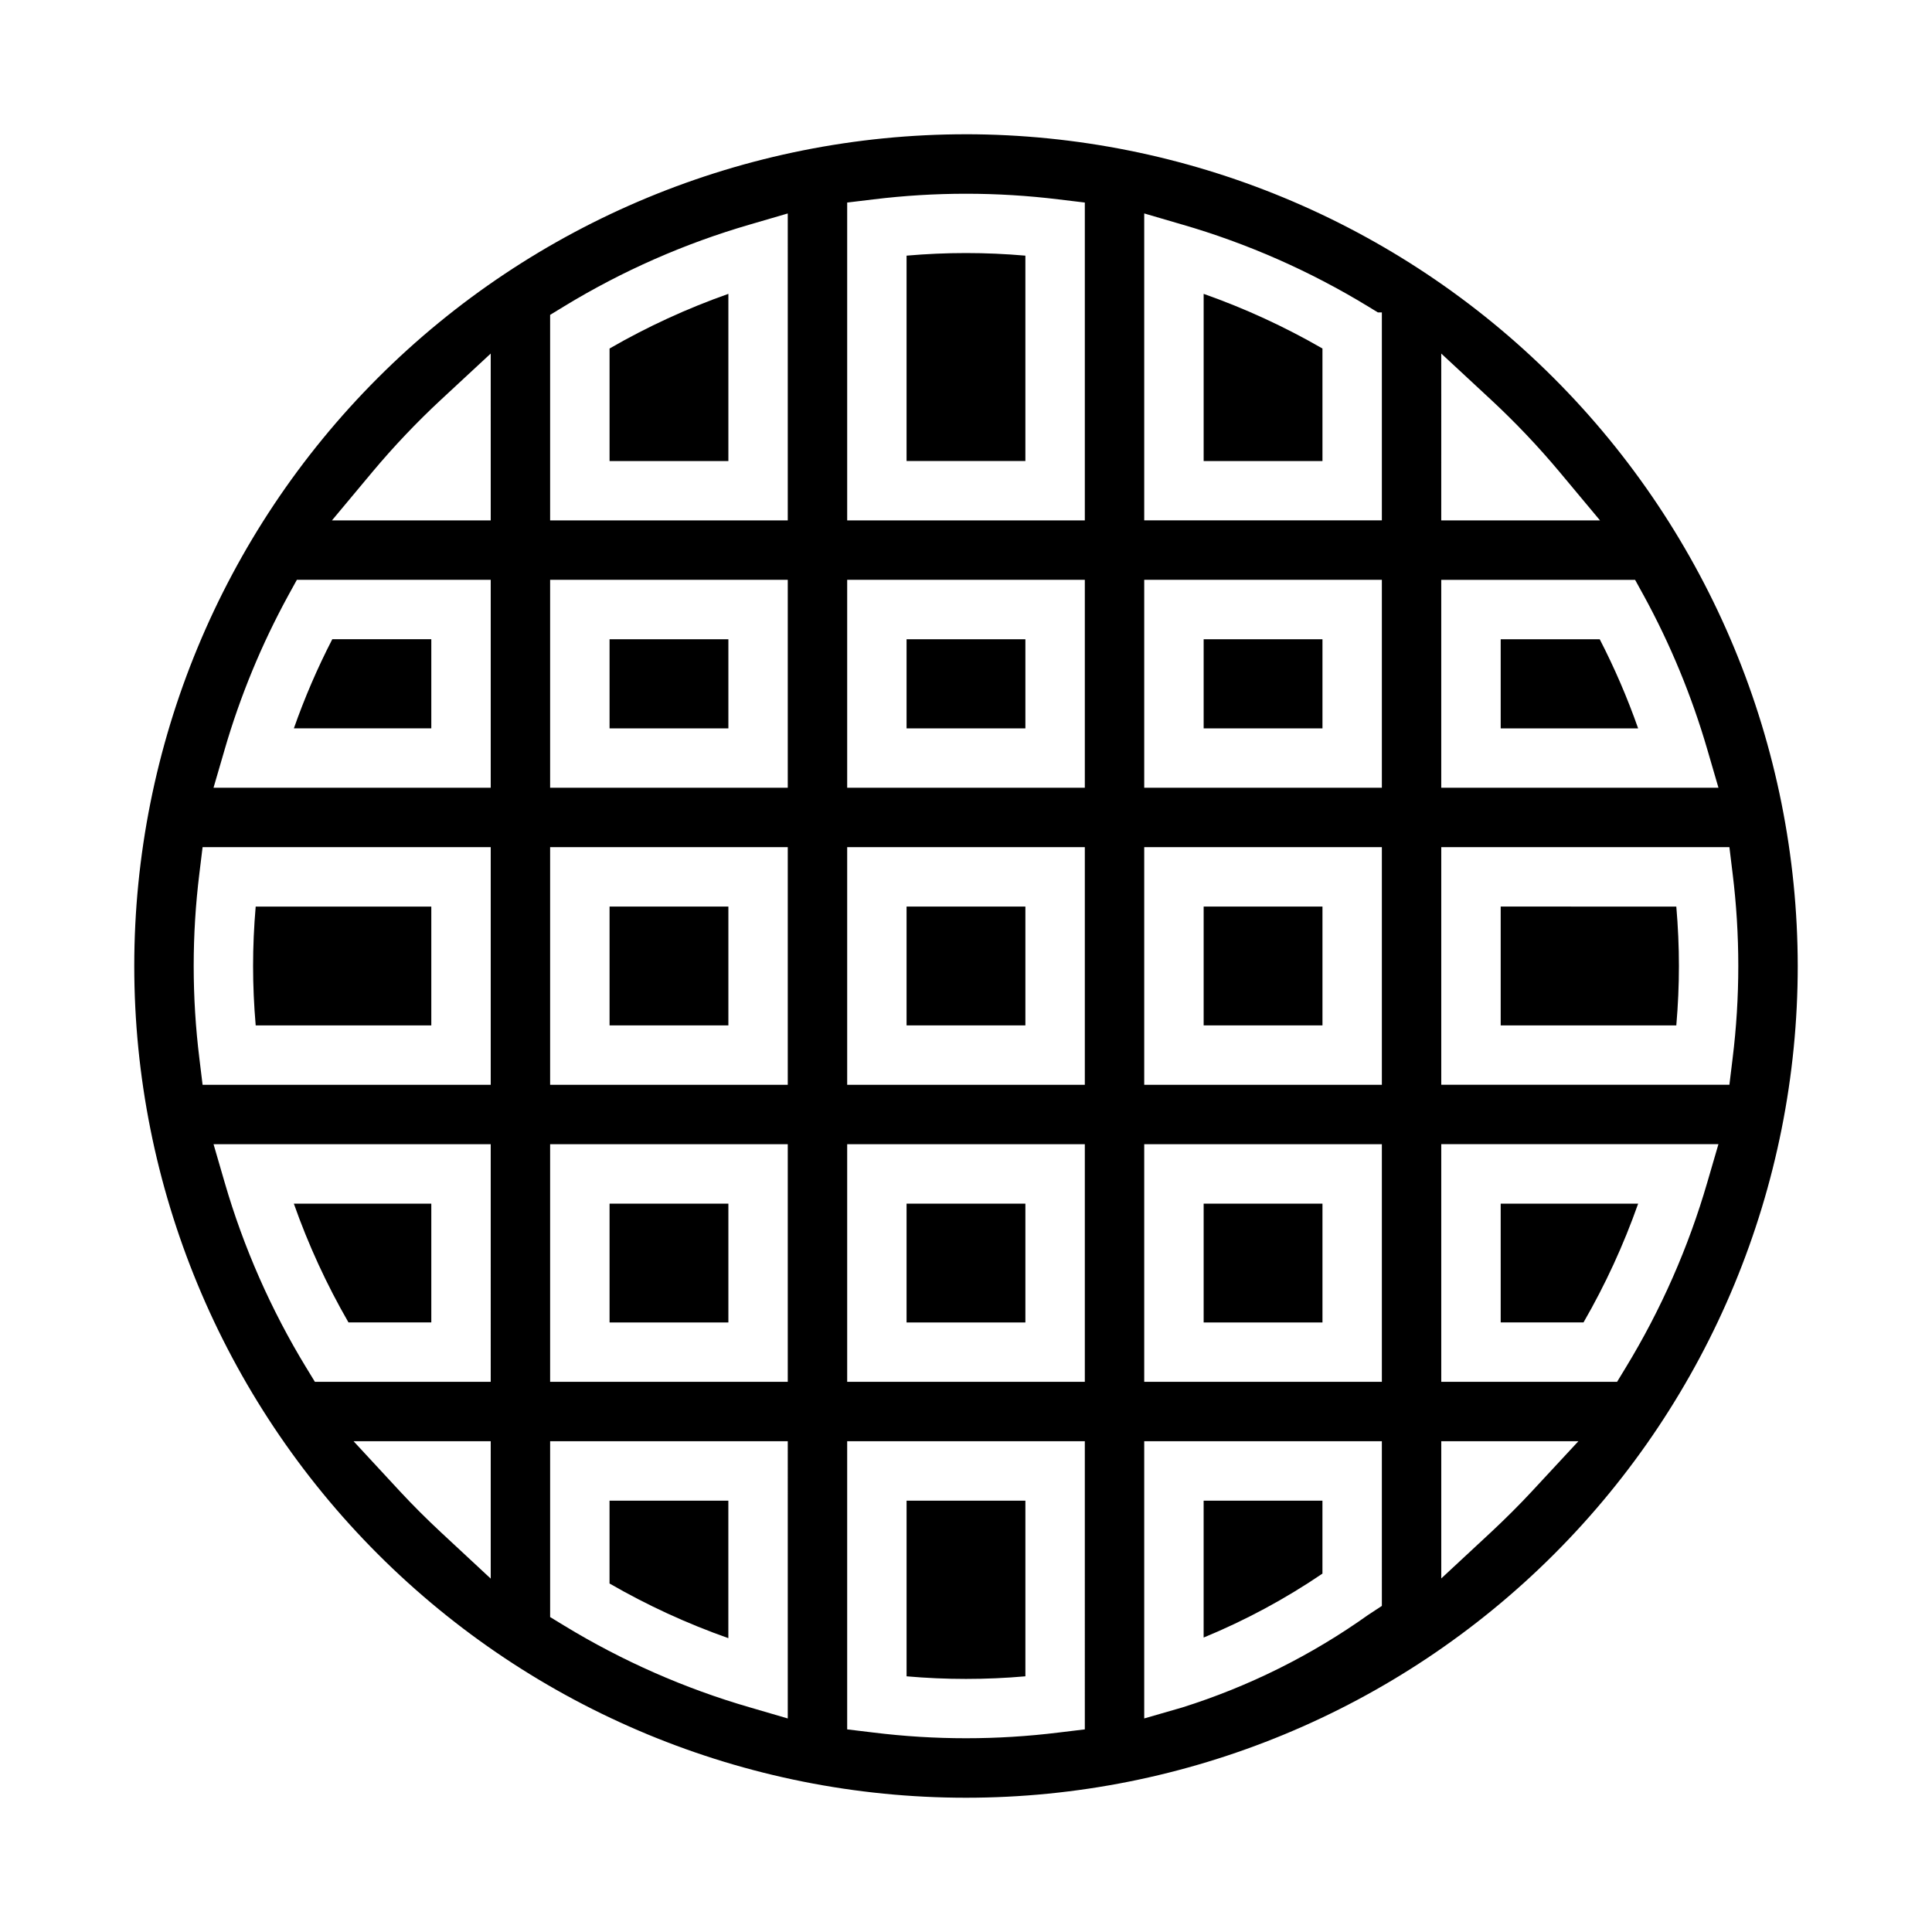 <?xml version="1.0" encoding="UTF-8"?>
<!-- Uploaded to: SVG Repo, www.svgrepo.com, Generator: SVG Repo Mixer Tools -->
<svg fill="#000000" width="800px" height="800px" version="1.1" viewBox="144 144 512 512" xmlns="http://www.w3.org/2000/svg">
 <g>
  <path d="m384.25 384.25h31.488v31.488h-31.488z"/>
  <path d="m462.98 462.98h31.488v31.488h-31.488z"/>
  <path d="m384.25 313.41h31.488v23.617h-31.488z"/>
  <path d="m258.3 337.02v-23.617h-26.242c-3.934 7.629-7.332 15.52-10.18 23.617z"/>
  <path d="m305.54 462.98h31.488v31.488h-31.488z"/>
  <path d="m384.25 211.75v54.422h31.488v-54.422c-10.477-0.922-21.012-0.922-31.488 0z"/>
  <path d="m494.46 541.7h-31.484v36.266c11.047-4.551 21.598-10.227 31.484-16.941z"/>
  <path d="m305.54 313.41h31.488v23.617h-31.488z"/>
  <path d="m384.25 462.98h31.488v31.488h-31.488z"/>
  <path d="m337.02 541.7h-31.488v21.945c10.027 5.789 20.566 10.637 31.488 14.484z"/>
  <path d="m305.54 384.25h31.488v31.488h-31.488z"/>
  <path d="m305.54 266.18h31.488v-44.305c-10.922 3.848-21.461 8.695-31.488 14.484z"/>
  <path d="m415.74 588.24v-46.547h-31.488v46.547c10.477 0.922 21.012 0.922 31.488 0z"/>
  <path d="m258.3 415.74v-31.488h-46.539c-0.465 5.371-0.691 10.645-0.691 15.746s0.227 10.375 0.691 15.742z"/>
  <path d="m541.7 313.41v23.617h36.426-0.004c-2.844-8.098-6.246-15.988-10.176-23.617z"/>
  <path d="m541.7 384.25v31.488h46.539c0.465-5.367 0.691-10.645 0.691-15.742 0-5.102-0.227-10.375-0.691-15.742z"/>
  <path d="m541.7 494.46h21.945c5.789-10.027 10.637-20.566 14.484-31.484h-36.43z"/>
  <path d="m462.98 313.41h31.488v23.617h-31.488z"/>
  <path d="m462.98 266.18h31.488l-0.004-29.82c-10.027-5.789-20.566-10.637-31.484-14.484z"/>
  <path d="m258.3 494.46v-31.484h-36.43c3.848 10.918 8.695 21.457 14.484 31.484z"/>
  <path d="m400 179.58c-58.461 0-114.52 23.223-155.86 64.559s-64.559 97.398-64.559 155.86c0 58.457 23.223 114.52 64.559 155.86 41.336 41.336 97.398 64.559 155.86 64.559 58.457 0 114.52-23.223 155.86-64.559 41.336-41.336 64.559-97.398 64.559-155.86-0.066-58.438-23.309-114.46-64.633-155.79-41.32-41.324-97.344-64.566-155.78-64.633zm125.95 76.168-0.004-18.051 13.234 12.281c6.41 5.961 12.441 12.312 18.059 19.02l10.785 12.918h-42.078zm-0.004 41.914h51.371l2.25 4.094 0.004-0.004c7.102 12.992 12.77 26.719 16.902 40.938l2.938 10.074h-73.465zm-251.9 246.58v18.105l-13.234-12.305c-3.762-3.504-7.414-7.148-10.832-10.832l-12.281-13.266h36.348zm0-34.039h-46.594l-2.297-3.769h-0.004c-9.352-15.352-16.625-31.875-21.633-49.137l-2.926-10.07h73.453zm0-78.719h-76.359l-0.844-6.934v-0.004c-2.016-16.305-2.016-32.797 0-49.105l0.844-6.934h76.359zm0-78.719-73.461-0.004 2.938-10.078-0.004 0.004c4.133-14.219 9.801-27.945 16.902-40.938l2.25-4.09h51.375zm0-97.016v26.164h-42.078l10.785-12.918c5.621-6.707 11.652-13.059 18.059-19.02l13.234-12.281zm78.719 333.17v10.492l-10.066-2.945v0.004c-17.266-5.008-33.785-12.285-49.137-21.633l-3.773-2.297v-46.598h62.977zm0-78.719h-62.977v-62.977h62.977zm0-78.719h-62.977v-62.977h62.977zm0-78.719-62.977-0.004v-55.102h62.977zm0-141.7v70.848h-62.977v-54.465l3.769-2.297 0.004-0.004c15.352-9.348 31.871-16.621 49.137-21.633l10.066-2.941zm78.723 384.27v6.973l-6.934 0.836h-0.004c-16.305 2.016-32.797 2.016-49.105 0l-6.934-0.836v-76.359h62.977zm0-85.129h-62.977v-62.977h62.977zm0-78.719h-62.977v-62.977h62.977zm0-78.719-62.977-0.004v-55.102h62.977zm0-148.11v77.254h-62.977v-84.23l6.934-0.836c16.309-1.996 32.797-1.996 49.105 0l6.938 0.836zm78.719 360.65v4.281l-3.598 2.363v-0.004c-15.043 10.727-31.688 19.012-49.309 24.555l-10.07 2.906v-73.465h62.977zm0-55.105h-62.977v-62.977h62.977zm0-78.719h-62.977v-62.977h62.977zm0-78.719-62.977-0.004v-55.102h62.977zm0-125.32v54.465h-62.977v-81.34l10.066 2.945 0.004-0.004c17.262 5.012 33.785 12.285 49.137 21.633l2.723 1.66h1.047zm39.809 311.73c-3.418 3.684-7.086 7.328-10.832 10.832l-13.234 12.297v-36.363h36.344zm46.445-81.867c-5.008 17.262-12.281 33.785-21.633 49.137l-2.281 3.754h-46.598v-62.977h73.453zm5.848-25.828h-76.359v-62.977h76.359l0.844 6.934c2.016 16.309 2.016 32.801 0 49.105z"/>
  <path d="m462.98 384.25h31.488v31.488h-31.488z"/>
 </g>
</svg>